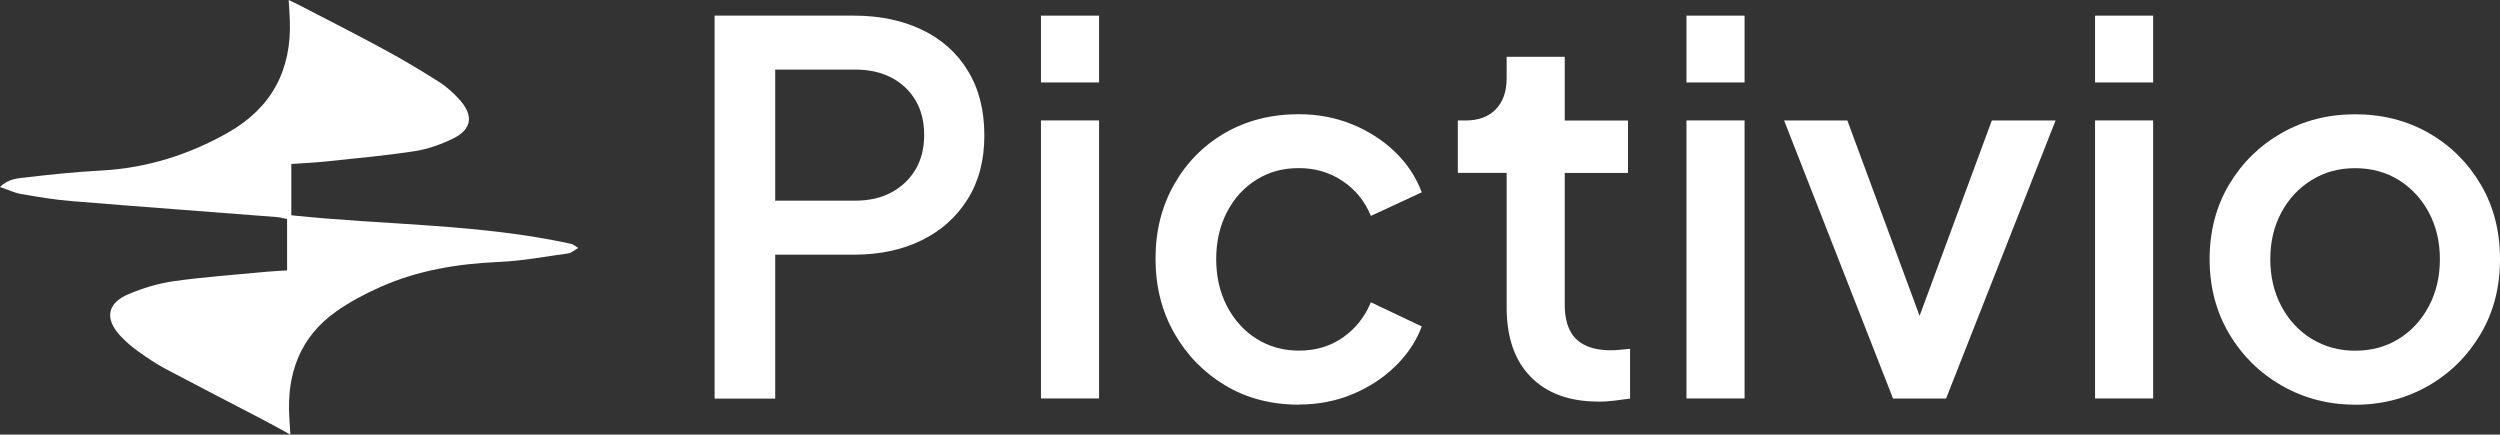 <?xml version="1.0" encoding="UTF-8"?> <svg xmlns="http://www.w3.org/2000/svg" id="_Слой_2" data-name="Слой 2" viewBox="0 0 350.23 60.88"><rect x="0" y="0" width="350.23" height="60.88" fill="#333333" stroke="none"/><g id="Layer_1" data-name="Layer 1"><path d="M40.82,30.16c13.13,1.39,26.34,1.18,39.23,4.01.25.05.47.27.95.57-.58.33-.94.69-1.34.75-3.27.45-6.53,1.07-9.82,1.21-5.73.25-11.3,1.17-16.55,3.5-2.15.96-4.28,2.08-6.2,3.44-5.03,3.55-6.89,8.63-6.57,14.64.04.78.1,1.56.16,2.61-1.45-.79-2.68-1.49-3.93-2.14-4.52-2.36-9.06-4.69-13.57-7.08-1.33-.71-2.59-1.56-3.81-2.44-.87-.62-1.71-1.33-2.44-2.11-2.3-2.42-1.96-4.64,1.09-5.92,2.03-.86,4.22-1.51,6.4-1.82,4.34-.6,8.71-.9,13.07-1.32.85-.08,1.7-.11,2.73-.18v-7.2c-.47-.09-.95-.23-1.43-.27-9.6-.75-19.21-1.45-28.8-2.24-2.36-.19-4.7-.59-7.04-.99-.92-.16-1.8-.59-2.96-.99,1.26-1.19,2.55-1.21,3.69-1.34,3.49-.42,7-.77,10.52-.96,6.37-.35,12.29-2.21,17.79-5.34,6.07-3.45,8.89-8.77,8.61-15.74-.03-.85-.09-1.71-.16-2.81.55.27.96.45,1.35.65,4.02,2.09,8.06,4.13,12.04,6.29,2.59,1.4,5.12,2.91,7.61,4.49,1.08.68,2.07,1.57,2.93,2.52,2.04,2.27,1.74,4.21-1,5.51-1.67.8-3.48,1.44-5.3,1.72-4.11.63-8.27,1-12.41,1.44-1.57.17-3.14.23-4.85.35v7.19Z" fill="#fff"></path><g><path d="M100.11,55.83V2.19h19.51c3.6,0,6.78.66,9.54,1.98,2.76,1.32,4.91,3.24,6.44,5.76,1.54,2.52,2.3,5.53,2.3,9.04s-.78,6.43-2.34,8.93c-1.56,2.5-3.71,4.42-6.44,5.76s-5.9,2.02-9.5,2.02h-11.02v20.16h-8.5ZM108.6,28.11h11.23c1.92,0,3.6-.38,5.04-1.15,1.44-.77,2.57-1.84,3.38-3.2.82-1.37,1.22-2.99,1.22-4.86s-.41-3.49-1.22-4.86c-.82-1.37-1.94-2.42-3.38-3.17s-3.12-1.12-5.04-1.12h-11.23v18.36Z" fill="#fff"></path><path d="M145.83,11.55V2.19h8.14v9.36h-8.14ZM145.83,55.83V16.87h8.14v38.95h-8.14Z" fill="#fff"></path><path d="M181.97,56.69c-3.89,0-7.33-.9-10.33-2.7-3-1.8-5.38-4.24-7.13-7.31-1.75-3.07-2.63-6.55-2.63-10.44s.86-7.3,2.59-10.37c1.73-3.07,4.1-5.48,7.13-7.24,3.02-1.75,6.48-2.63,10.37-2.63,2.64,0,5.11.47,7.42,1.4,2.3.94,4.31,2.22,6.01,3.85,1.7,1.63,2.96,3.53,3.78,5.69l-7.13,3.31c-.82-2.02-2.12-3.64-3.92-4.86-1.8-1.22-3.85-1.84-6.16-1.84s-4.19.54-5.94,1.62c-1.75,1.08-3.13,2.59-4.14,4.54-1.01,1.94-1.51,4.14-1.51,6.59s.5,4.64,1.51,6.59c1.01,1.94,2.39,3.47,4.14,4.57,1.75,1.1,3.73,1.66,5.94,1.66,2.35,0,4.4-.61,6.16-1.84,1.75-1.22,3.06-2.87,3.92-4.93l7.13,3.38c-.77,2.06-2,3.92-3.71,5.58-1.7,1.66-3.71,2.96-6.01,3.92-2.3.96-4.8,1.44-7.49,1.44Z" fill="#fff"></path><path d="M223.95,56.26c-4.08,0-7.25-1.15-9.5-3.46-2.26-2.3-3.38-5.54-3.38-9.72v-18.86h-6.84v-7.34h1.08c1.82,0,3.24-.53,4.25-1.58,1.01-1.05,1.51-2.5,1.51-4.32v-3.02h8.14v8.93h8.86v7.34h-8.86v18.5c0,1.34.22,2.48.65,3.42.43.94,1.13,1.66,2.09,2.16.96.5,2.21.76,3.74.76.38,0,.82-.02,1.3-.07.48-.05.94-.1,1.37-.14v6.98c-.67.1-1.42.19-2.23.29-.82.1-1.54.14-2.16.14Z" fill="#fff"></path><path d="M236.26,11.55V2.19h8.14v9.36h-8.14ZM236.26,55.83V16.87h8.14v38.95h-8.14Z" fill="#fff"></path><path d="M265.2,55.83l-15.26-38.95h8.86l11.74,31.75h-3.24l11.74-31.75h8.93l-15.34,38.95h-7.42Z" fill="#fff"></path><path d="M293.5,11.55V2.19h8.14v9.36h-8.14ZM293.5,55.83V16.87h8.14v38.95h-8.14Z" fill="#fff"></path><path d="M329.93,56.69c-3.74,0-7.16-.89-10.26-2.66-3.1-1.78-5.56-4.2-7.38-7.27-1.82-3.07-2.74-6.55-2.74-10.44s.91-7.43,2.74-10.48c1.82-3.05,4.27-5.45,7.34-7.2,3.07-1.75,6.5-2.63,10.3-2.63s7.28.88,10.33,2.63c3.05,1.75,5.47,4.15,7.27,7.2,1.8,3.05,2.7,6.54,2.7,10.48s-.91,7.44-2.74,10.51c-1.82,3.07-4.27,5.48-7.34,7.24-3.07,1.75-6.48,2.63-10.22,2.63ZM329.93,49.13c2.3,0,4.34-.55,6.12-1.66,1.78-1.1,3.18-2.63,4.21-4.57,1.03-1.94,1.55-4.14,1.55-6.59s-.52-4.63-1.55-6.55c-1.03-1.92-2.44-3.43-4.21-4.54-1.78-1.1-3.82-1.66-6.12-1.66s-4.28.55-6.08,1.66-3.22,2.62-4.25,4.54c-1.03,1.92-1.55,4.1-1.55,6.55s.52,4.64,1.55,6.59c1.03,1.94,2.45,3.47,4.25,4.57s3.83,1.66,6.08,1.66Z" fill="#fff"></path></g></g></svg> 